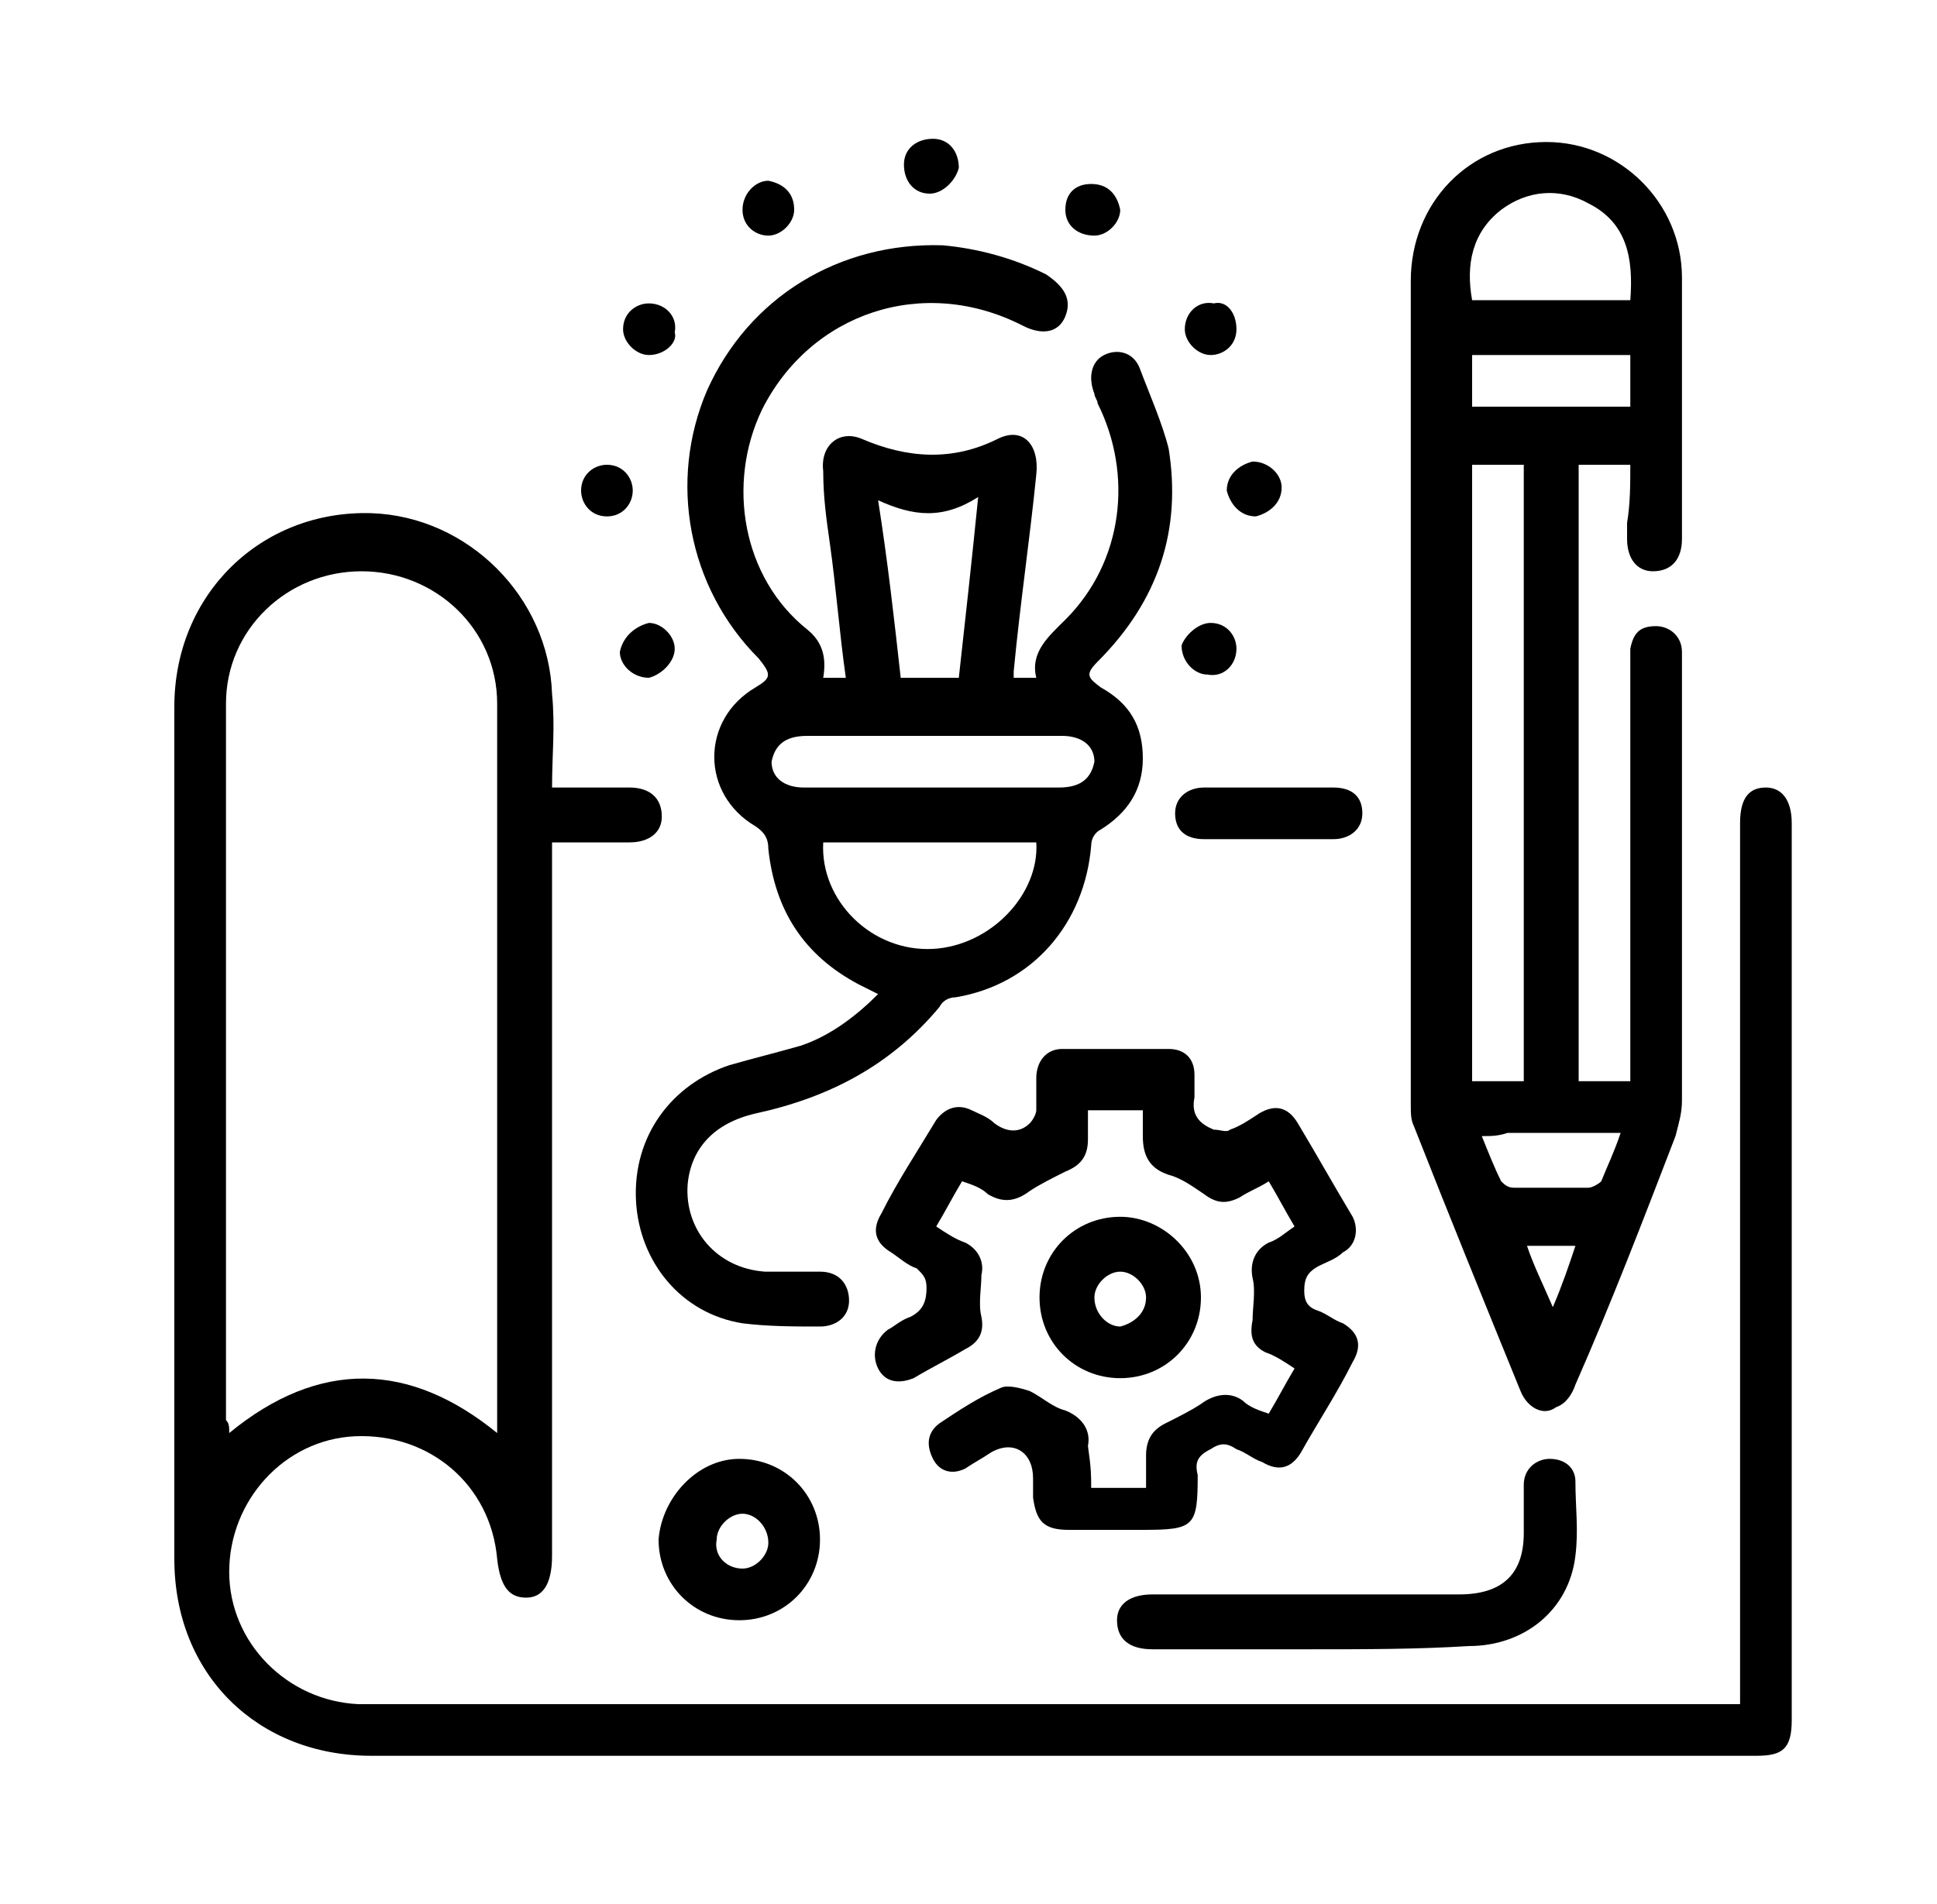 <?xml version="1.0" encoding="utf-8"?>
<!-- Generator: Adobe Illustrator 23.0.5, SVG Export Plug-In . SVG Version: 6.00 Build 0)  -->
<svg version="1.1" id="Layer_1" xmlns="http://www.w3.org/2000/svg" xmlns:xlink="http://www.w3.org/1999/xlink" x="0px" y="0px"
	 viewBox="0 0 60 59" style="enable-background:new 0 0 60 59;" xml:space="preserve">
<path d="M17.1,24.4c0.8,0,1.6,0,2.4,0c0.6,0,1,0.3,1,0.9c0,0.5-0.4,0.8-1,0.8c-0.8,0-1.5,0-2.4,0c0,0.2,0,0.4,0,0.6
	c0,7.2,0,14.3,0,21.5c0,0.9-0.3,1.3-0.8,1.3s-0.8-0.3-0.9-1.2c-0.2-2.3-2.1-3.9-4.4-3.8c-2.2,0.1-3.9,2-3.9,4.2s1.8,4,4,4.1
	c0.9,0,1.8,0,2.7,0c13.1,0,26.2,0,39.3,0c0.2,0,0.4,0,0.8,0c0-0.2,0-0.4,0-0.6c0-8.8,0-17.5,0-26.3c0-0.1,0-0.2,0-0.4
	c0-0.8,0.3-1.1,0.8-1.1s0.8,0.4,0.8,1.1c0,9.3,0,18.5,0,27.8c0,0.9-0.3,1.1-1.1,1.1c-14.3,0-28.6,0-42.9,0c-3.5,0-6.1-2.5-6.1-6.1
	c0-8.8,0-17.6,0-26.4c0-3.5,2.7-6.1,6.1-6c3,0.1,5.5,2.6,5.6,5.6C17.2,22.5,17.1,23.4,17.1,24.4z M7.1,44.4c2.8-2.3,5.6-2.2,8.3,0
	c0-0.3,0-0.4,0-0.6c0-5.2,0-10.5,0-15.7c0-2.1,0-4.2,0-6.3c0-2.3-1.9-4.1-4.2-4.1S7,19.5,7,21.8C7,29.2,7,36.6,7,44
	C7.1,44.1,7.1,44.2,7.1,44.4z"/>
<path d="M50.5,14.4c-0.6,0-1.1,0-1.6,0c0,6.4,0,12.7,0,19.1c0.5,0,1.1,0,1.6,0c0-0.2,0-0.4,0-0.6c0-4.1,0-8.2,0-12.3
	c0-0.2,0-0.4,0-0.5c0.1-0.5,0.3-0.7,0.8-0.7c0.4,0,0.8,0.3,0.8,0.8c0,0.1,0,0.3,0,0.4c0,4.5,0,9,0,13.5c0,0.4-0.1,0.7-0.2,1.1
	c-1,2.6-2,5.2-3.1,7.7c-0.1,0.3-0.3,0.6-0.6,0.7c-0.4,0.3-0.9,0-1.1-0.5c-1.1-2.7-2.2-5.4-3.3-8.2c-0.1-0.2-0.1-0.4-0.1-0.7
	c0-8.5,0-17,0-25.5c0-2.4,1.8-4.3,4.2-4.3c2.3,0,4.2,1.9,4.2,4.2c0,2.7,0,5.4,0,8.1c0,0.6-0.3,1-0.9,1c-0.5,0-0.8-0.4-0.8-1
	c0-0.2,0-0.3,0-0.5C50.5,15.6,50.5,15,50.5,14.4z M45.6,14.4c0,6.4,0,12.8,0,19.1c0.6,0,1.1,0,1.6,0c0-6.4,0-12.8,0-19.1
	C46.6,14.4,46.1,14.4,45.6,14.4z M50.5,9.3c0.1-1.3-0.1-2.4-1.3-3c-0.9-0.5-1.9-0.4-2.7,0.2c-0.9,0.7-1.1,1.7-0.9,2.8
	C47.2,9.3,48.8,9.3,50.5,9.3z M50.5,12.6c0-0.6,0-1.1,0-1.6c-1.7,0-3.3,0-4.9,0c0,0.6,0,1.1,0,1.6C47.2,12.6,48.8,12.6,50.5,12.6z
	 M45.9,35.2c0.2,0.5,0.4,1,0.6,1.4c0.1,0.1,0.2,0.2,0.4,0.2c0.8,0,1.5,0,2.3,0c0.1,0,0.3-0.1,0.4-0.2c0.2-0.5,0.4-0.9,0.6-1.5
	c-1.2,0-2.4,0-3.5,0C46.4,35.2,46.2,35.2,45.9,35.2z M47.3,38.6c0.2,0.6,0.5,1.2,0.8,1.9c0.3-0.7,0.5-1.3,0.7-1.9
	C48.3,38.6,47.8,38.6,47.3,38.6z"/>
<path d="M27.2,30.8c-0.2-0.1-0.4-0.2-0.6-0.3c-1.7-0.9-2.6-2.3-2.8-4.2c0-0.3-0.1-0.5-0.4-0.7c-1.7-1-1.7-3.3,0-4.3
	c0.5-0.3,0.5-0.4,0.1-0.9c-2.2-2.2-2.8-5.5-1.6-8.3c1.3-2.9,4.1-4.6,7.3-4.5c1.1,0.1,2.2,0.4,3.2,0.9C33,8.9,33.2,9.3,33,9.8
	s-0.7,0.6-1.3,0.3c-3.1-1.6-6.6-0.4-8.1,2.6C22.5,15,23,17.9,25,19.5c0.5,0.4,0.6,0.9,0.5,1.5c0.3,0,0.5,0,0.7,0
	c-0.2-1.4-0.3-2.8-0.5-4.2c-0.1-0.7-0.2-1.4-0.2-2.2c-0.1-0.8,0.5-1.3,1.2-1c1.4,0.6,2.8,0.7,4.2,0c0.8-0.4,1.3,0.2,1.2,1.1
	c-0.2,2-0.5,4-0.7,6.1c0,0.1,0,0.1,0,0.2c0.2,0,0.4,0,0.7,0c-0.2-0.8,0.4-1.3,0.9-1.8c1.8-1.8,2.1-4.5,1-6.7c0-0.1-0.1-0.2-0.1-0.3
	c-0.2-0.5-0.1-1,0.3-1.2c0.4-0.2,0.9-0.1,1.1,0.4c0.3,0.8,0.7,1.7,0.9,2.5c0.4,2.5-0.3,4.7-2.2,6.6c-0.4,0.4-0.3,0.5,0.1,0.8
	c0.9,0.5,1.3,1.2,1.3,2.2s-0.5,1.7-1.3,2.2c-0.2,0.1-0.3,0.3-0.3,0.5c-0.2,2.4-1.8,4.3-4.2,4.7c-0.2,0-0.4,0.1-0.5,0.3
	c-1.5,1.8-3.4,2.8-5.7,3.3c-1.3,0.3-2,1.1-2.1,2.2c-0.1,1.4,0.9,2.6,2.4,2.7c0.6,0,1.1,0,1.7,0s0.9,0.4,0.9,0.9s-0.4,0.8-0.9,0.8
	c-0.8,0-1.6,0-2.4-0.1c-1.9-0.3-3.2-1.9-3.3-3.8c-0.1-2,1.1-3.6,2.9-4.2c0.7-0.2,1.5-0.4,2.2-0.6C25.7,32.1,26.5,31.5,27.2,30.8z
	 M25.5,26.1c-0.1,1.8,1.5,3.4,3.4,3.3c1.8-0.1,3.3-1.7,3.2-3.3C29.9,26.1,27.7,26.1,25.5,26.1z M28.8,24.4c1.3,0,2.6,0,4,0
	c0.7,0,1-0.3,1.1-0.8c0-0.5-0.4-0.8-1-0.8c-2.6,0-5.3,0-7.9,0c-0.7,0-1,0.3-1.1,0.8c0,0.5,0.4,0.8,1,0.8
	C26.2,24.4,27.5,24.4,28.8,24.4z M27.9,21c0.6,0,1.2,0,1.8,0c0.2-1.8,0.4-3.6,0.6-5.6c-1.1,0.7-2,0.6-3.1,0.1
	C27.5,17.4,27.7,19.2,27.9,21z"/>
<path d="M33.8,46.1c0.6,0,1.1,0,1.7,0c0-0.3,0-0.6,0-1c0-0.5,0.2-0.8,0.6-1c0.4-0.2,0.8-0.4,1.1-0.6c0.4-0.3,0.9-0.4,1.3-0.1
	c0.2,0.2,0.5,0.3,0.8,0.4c0.3-0.5,0.5-0.9,0.8-1.4c-0.3-0.2-0.6-0.4-0.9-0.5c-0.4-0.2-0.5-0.5-0.4-1c0-0.4,0.1-0.9,0-1.3
	c-0.1-0.5,0.1-0.9,0.5-1.1c0.3-0.1,0.5-0.3,0.8-0.5c-0.3-0.5-0.5-0.9-0.8-1.4c-0.3,0.2-0.6,0.3-0.9,0.5c-0.4,0.2-0.7,0.2-1.1-0.1
	c-0.3-0.2-0.7-0.5-1.1-0.6c-0.6-0.2-0.8-0.6-0.8-1.2c0-0.3,0-0.5,0-0.8c-0.6,0-1.1,0-1.7,0c0,0.3,0,0.6,0,0.9c0,0.5-0.2,0.8-0.7,1
	c-0.4,0.2-0.8,0.4-1.1,0.6c-0.4,0.3-0.8,0.4-1.3,0.1c-0.2-0.2-0.5-0.3-0.8-0.4c-0.3,0.5-0.5,0.9-0.8,1.4c0.3,0.2,0.6,0.4,0.9,0.5
	c0.4,0.2,0.6,0.6,0.5,1c0,0.4-0.1,0.9,0,1.3c0.1,0.5-0.1,0.8-0.5,1c-0.5,0.3-1.1,0.6-1.6,0.9c-0.5,0.2-0.9,0.1-1.1-0.3
	c-0.2-0.4-0.1-0.9,0.3-1.2c0.2-0.1,0.4-0.3,0.7-0.4c0.4-0.2,0.5-0.5,0.5-0.9c0-0.3-0.1-0.4-0.3-0.6c-0.3-0.1-0.5-0.3-0.8-0.5
	c-0.5-0.3-0.6-0.7-0.3-1.2c0.5-1,1.1-1.9,1.7-2.9c0.3-0.4,0.7-0.5,1.1-0.3c0.2,0.1,0.5,0.2,0.7,0.4c0.4,0.3,0.8,0.3,1.1,0
	c0.1-0.1,0.2-0.3,0.2-0.4c0-0.3,0-0.7,0-1c0-0.5,0.3-0.9,0.8-0.9c1.1,0,2.2,0,3.3,0c0.5,0,0.8,0.3,0.8,0.8c0,0.2,0,0.5,0,0.7
	c-0.1,0.5,0.1,0.8,0.6,1c0.2,0,0.4,0.1,0.5,0c0.3-0.1,0.6-0.3,0.9-0.5c0.5-0.3,0.9-0.2,1.2,0.3c0.6,1,1.1,1.9,1.7,2.9
	c0.2,0.4,0.1,0.9-0.3,1.1c-0.2,0.2-0.5,0.3-0.7,0.4c-0.4,0.2-0.5,0.4-0.5,0.8c0,0.3,0.1,0.5,0.4,0.6c0.3,0.1,0.5,0.3,0.8,0.4
	c0.5,0.3,0.6,0.7,0.3,1.2c-0.5,1-1.1,1.9-1.6,2.8c-0.3,0.5-0.7,0.6-1.2,0.3c-0.3-0.1-0.5-0.3-0.8-0.4c-0.3-0.2-0.5-0.2-0.8,0
	c-0.4,0.2-0.5,0.4-0.4,0.8c0,1.6-0.1,1.7-1.7,1.7c-0.8,0-1.5,0-2.3,0s-1-0.3-1.1-1c0-0.2,0-0.4,0-0.6c0-0.8-0.6-1.2-1.3-0.8
	c-0.3,0.2-0.5,0.3-0.8,0.5c-0.4,0.2-0.8,0.1-1-0.3c-0.2-0.4-0.2-0.8,0.2-1.1c0.6-0.4,1.2-0.8,1.9-1.1c0.2-0.1,0.6,0,0.9,0.1
	c0.4,0.2,0.7,0.5,1.1,0.6c0.5,0.2,0.8,0.6,0.7,1.1C33.8,45.5,33.8,45.7,33.8,46.1z"/>
<path d="M40.6,51.1c-1.6,0-3.3,0-4.9,0c-0.7,0-1.1-0.3-1.1-0.9c0-0.5,0.4-0.8,1.1-0.8c3.2,0,6.3,0,9.5,0c1.3,0,2-0.6,2-1.9
	c0-0.5,0-1,0-1.5s0.4-0.8,0.8-0.8c0.5,0,0.8,0.3,0.8,0.7c0,0.8,0.1,1.5,0,2.3c-0.2,1.7-1.6,2.8-3.3,2.8
	C43.9,51.1,42.3,51.1,40.6,51.1z"/>
<path d="M37.2,40.2c0,1.4-1.1,2.5-2.5,2.5s-2.5-1.1-2.5-2.5s1.1-2.5,2.5-2.5C36,37.7,37.2,38.8,37.2,40.2z M35.5,40.2
	c0-0.4-0.4-0.8-0.8-0.8c-0.4,0-0.8,0.4-0.8,0.8c0,0.5,0.4,0.9,0.8,0.9C35.1,41,35.5,40.7,35.5,40.2z"/>
<path d="M22.9,45.2c1.4,0,2.5,1.1,2.5,2.5s-1.1,2.5-2.5,2.5s-2.5-1.1-2.5-2.5C20.5,46.4,21.6,45.2,22.9,45.2z M23,48.6
	c0.4,0,0.8-0.4,0.8-0.8c0-0.5-0.4-0.9-0.8-0.9s-0.8,0.4-0.8,0.8C22.1,48.2,22.5,48.6,23,48.6z"/>
<path d="M39.2,26c-0.6,0-1.3,0-1.9,0c-0.6,0-0.9-0.3-0.9-0.8s0.4-0.8,0.9-0.8c1.3,0,2.6,0,4,0c0.6,0,0.9,0.3,0.9,0.8
	S41.8,26,41.3,26C40.6,26,39.9,26,39.2,26z"/>
<path d="M28.8,6C28.3,6,28,5.6,28,5.1s0.4-0.8,0.9-0.8s0.8,0.4,0.8,0.9C29.6,5.6,29.2,6,28.8,6z"/>
<path d="M18.8,16c-0.5,0-0.8-0.4-0.8-0.8c0-0.5,0.4-0.8,0.8-0.8c0.5,0,0.8,0.4,0.8,0.8C19.6,15.6,19.3,16,18.8,16z"/>
<path d="M39.7,15.1c0,0.5-0.4,0.8-0.8,0.9c-0.5,0-0.8-0.4-0.9-0.8c0-0.5,0.4-0.8,0.8-0.9C39.3,14.3,39.7,14.7,39.7,15.1z"/>
<path d="M38.3,10.2c0,0.5-0.4,0.8-0.8,0.8c-0.4,0-0.8-0.4-0.8-0.8c0-0.5,0.4-0.9,0.9-0.8C38,9.3,38.3,9.7,38.3,10.2z"/>
<path d="M20.1,19.3c0.4,0,0.8,0.4,0.8,0.8s-0.4,0.8-0.8,0.9c-0.5,0-0.9-0.4-0.9-0.8C19.3,19.7,19.7,19.4,20.1,19.3z"/>
<path d="M37.5,19.3c0.5,0,0.8,0.4,0.8,0.8c0,0.5-0.4,0.9-0.9,0.8c-0.4,0-0.8-0.4-0.8-0.9C36.7,19.7,37.1,19.3,37.5,19.3z"/>
<path d="M24.6,6.5c0,0.4-0.4,0.8-0.8,0.8C23.4,7.3,23,7,23,6.5s0.4-0.9,0.8-0.9C24.3,5.7,24.6,6,24.6,6.5z"/>
<path d="M33.9,7.3C33.4,7.3,33,7,33,6.5s0.3-0.8,0.8-0.8s0.8,0.3,0.9,0.8C34.7,6.9,34.3,7.3,33.9,7.3z"/>
<path d="M20.1,11c-0.4,0-0.8-0.4-0.8-0.8c0-0.5,0.4-0.8,0.8-0.8c0.5,0,0.9,0.4,0.8,0.9C21,10.6,20.6,11,20.1,11z"/>
</svg>
